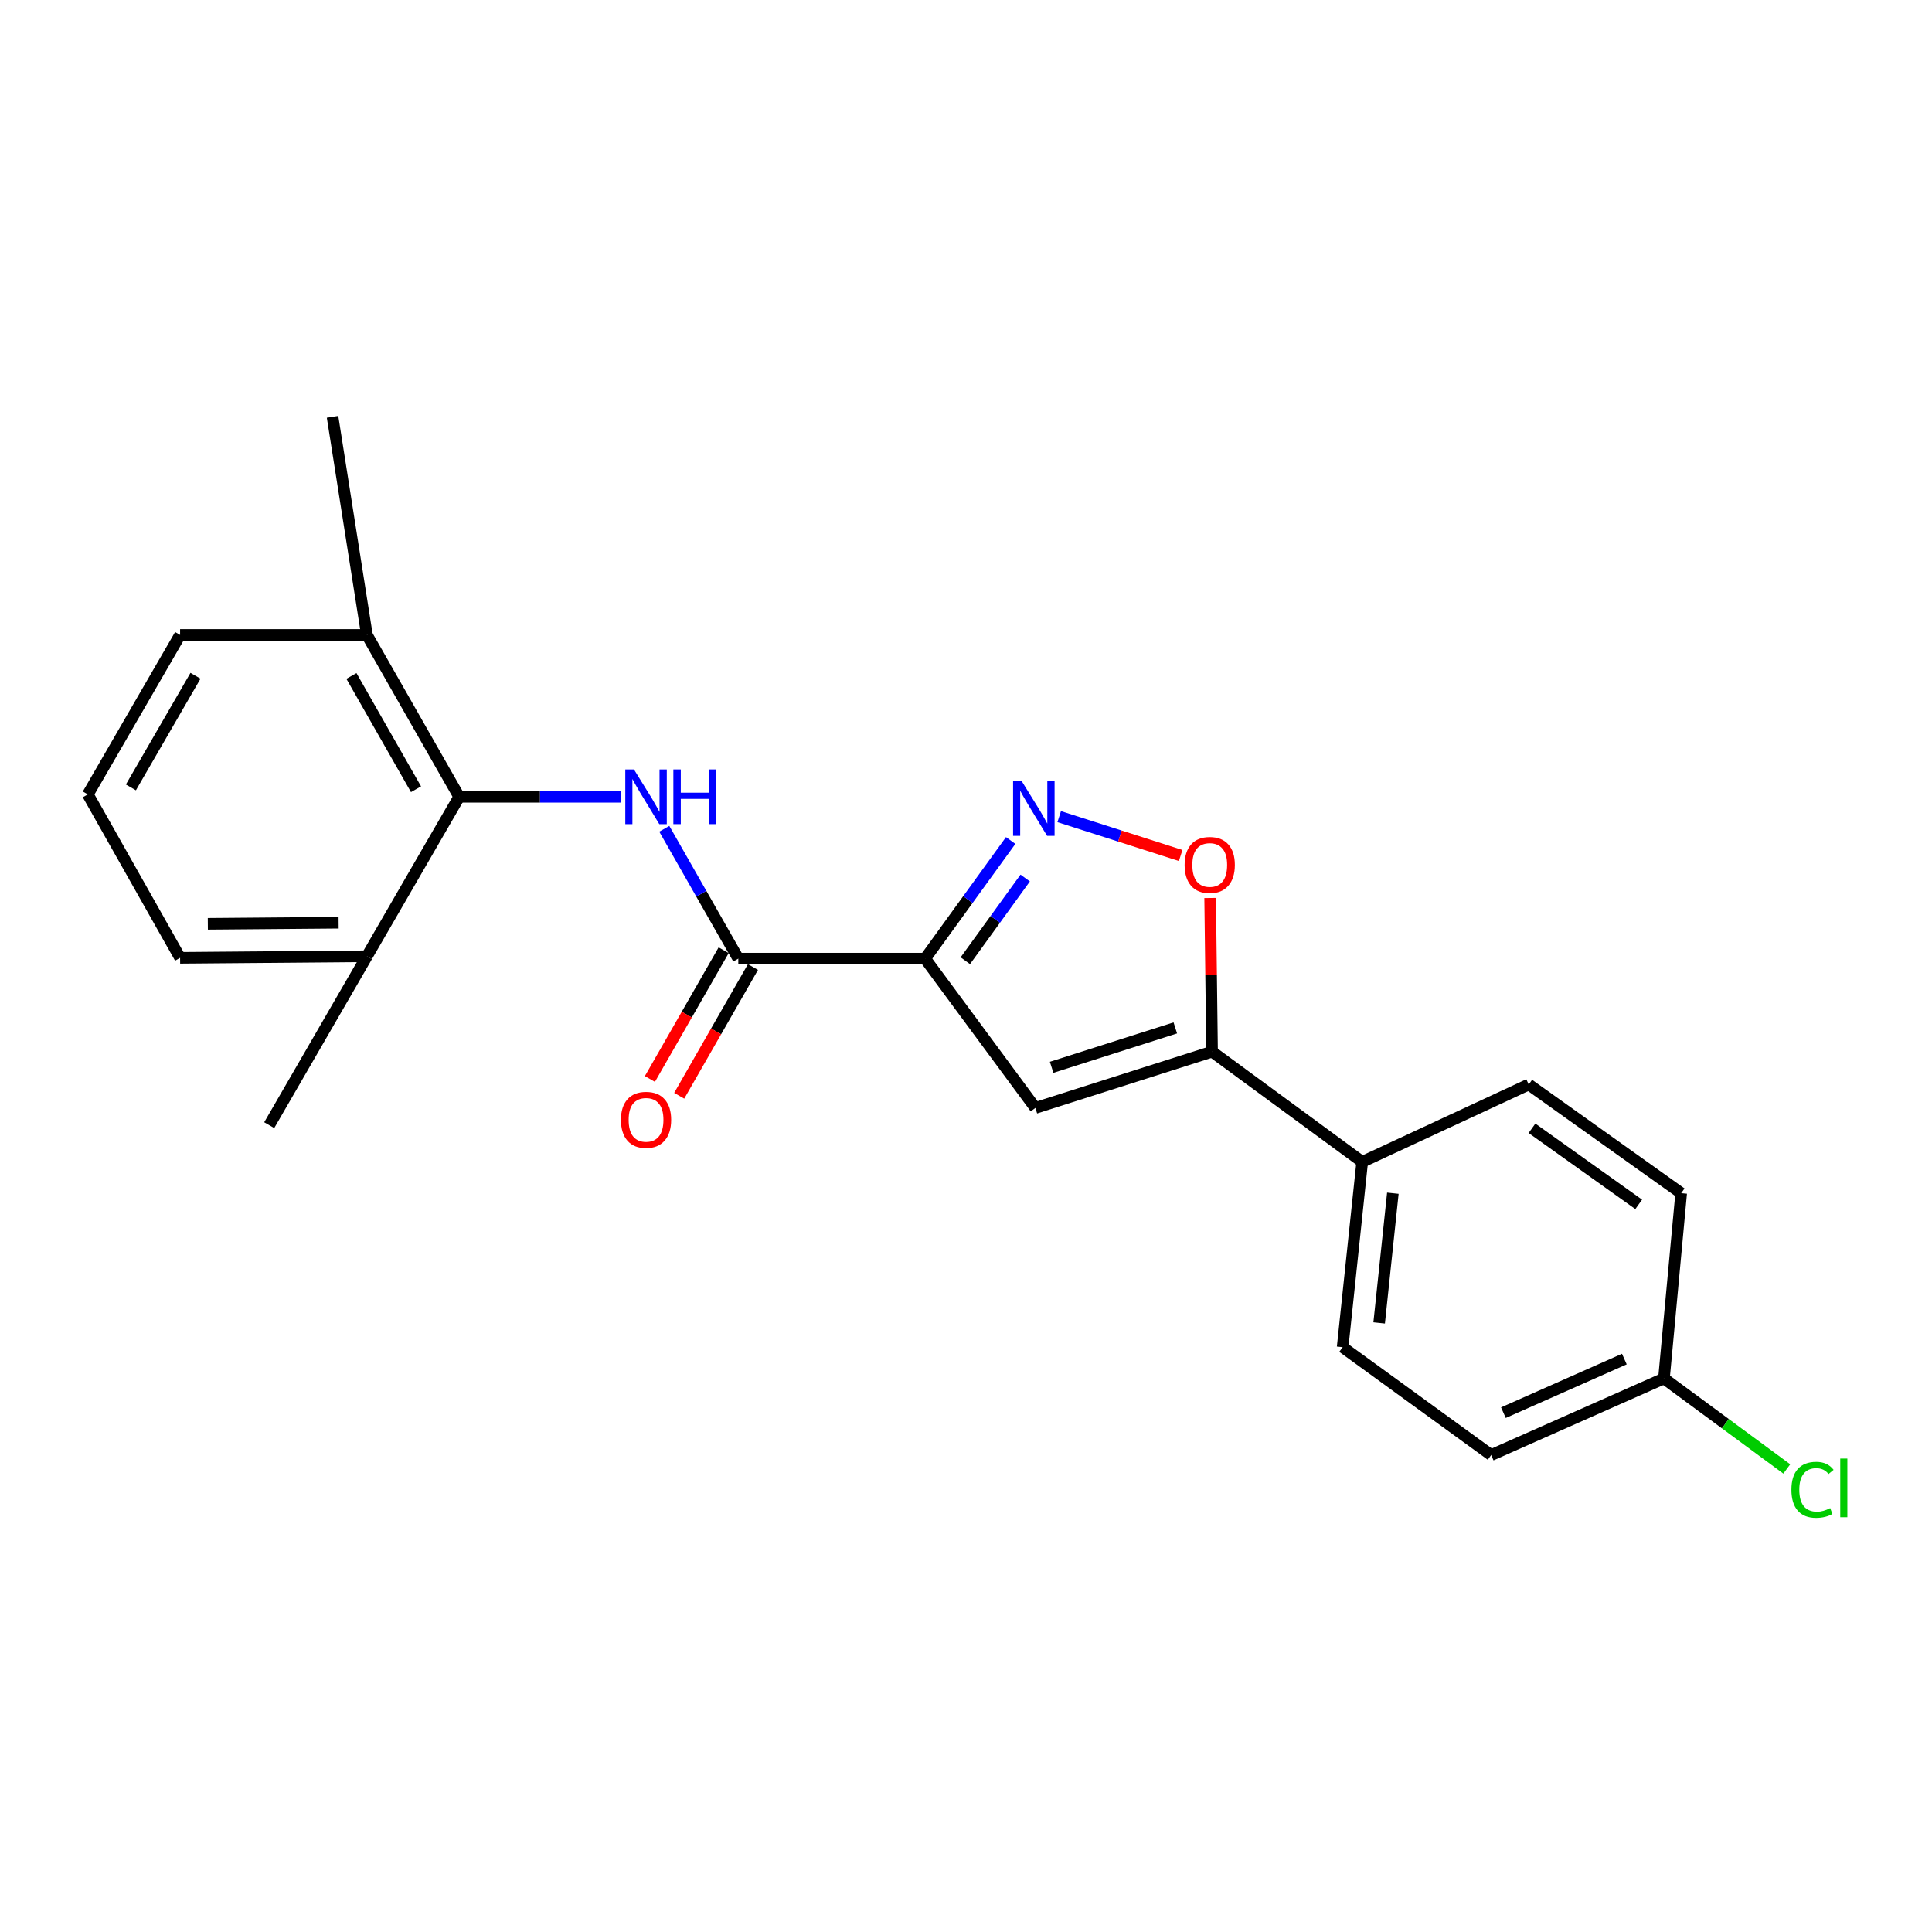 <?xml version='1.0' encoding='iso-8859-1'?>
<svg version='1.1' baseProfile='full'
              xmlns='http://www.w3.org/2000/svg'
                      xmlns:rdkit='http://www.rdkit.org/xml'
                      xmlns:xlink='http://www.w3.org/1999/xlink'
                  xml:space='preserve'
width='1000px' height='1000px' viewBox='0 0 1000 1000'>
<!-- END OF HEADER -->
<rect style='opacity:1.0;fill:#FFFFFF;stroke:none' width='1000' height='1000' x='0' y='0'> </rect>
<path class='bond-0' d='M 478.847,496.192 L 500.983,465.619' style='fill:none;fill-rule:evenodd;stroke:#000000;stroke-width:6px;stroke-linecap:butt;stroke-linejoin:miter;stroke-opacity:1' />
<path class='bond-0' d='M 500.983,465.619 L 523.119,435.046' style='fill:none;fill-rule:evenodd;stroke:#0000FF;stroke-width:6px;stroke-linecap:butt;stroke-linejoin:miter;stroke-opacity:1' />
<path class='bond-0' d='M 499.647,497.272 L 515.143,475.871' style='fill:none;fill-rule:evenodd;stroke:#000000;stroke-width:6px;stroke-linecap:butt;stroke-linejoin:miter;stroke-opacity:1' />
<path class='bond-0' d='M 515.143,475.871 L 530.638,454.47' style='fill:none;fill-rule:evenodd;stroke:#0000FF;stroke-width:6px;stroke-linecap:butt;stroke-linejoin:miter;stroke-opacity:1' />
<path class='bond-1' d='M 478.847,496.192 L 535.904,573.46' style='fill:none;fill-rule:evenodd;stroke:#000000;stroke-width:6px;stroke-linecap:butt;stroke-linejoin:miter;stroke-opacity:1' />
<path class='bond-2' d='M 478.847,496.192 L 382.146,496.192' style='fill:none;fill-rule:evenodd;stroke:#000000;stroke-width:6px;stroke-linecap:butt;stroke-linejoin:miter;stroke-opacity:1' />
<path class='bond-5' d='M 548.238,422.689 L 579.675,432.749' style='fill:none;fill-rule:evenodd;stroke:#0000FF;stroke-width:6px;stroke-linecap:butt;stroke-linejoin:miter;stroke-opacity:1' />
<path class='bond-5' d='M 579.675,432.749 L 611.111,442.809' style='fill:none;fill-rule:evenodd;stroke:#FF0000;stroke-width:6px;stroke-linecap:butt;stroke-linejoin:miter;stroke-opacity:1' />
<path class='bond-4' d='M 535.904,573.46 L 627.361,544.334' style='fill:none;fill-rule:evenodd;stroke:#000000;stroke-width:6px;stroke-linecap:butt;stroke-linejoin:miter;stroke-opacity:1' />
<path class='bond-4' d='M 544.318,552.434 L 608.338,532.046' style='fill:none;fill-rule:evenodd;stroke:#000000;stroke-width:6px;stroke-linecap:butt;stroke-linejoin:miter;stroke-opacity:1' />
<path class='bond-3' d='M 382.146,496.192 L 362.992,462.59' style='fill:none;fill-rule:evenodd;stroke:#000000;stroke-width:6px;stroke-linecap:butt;stroke-linejoin:miter;stroke-opacity:1' />
<path class='bond-3' d='M 362.992,462.59 L 343.838,428.988' style='fill:none;fill-rule:evenodd;stroke:#0000FF;stroke-width:6px;stroke-linecap:butt;stroke-linejoin:miter;stroke-opacity:1' />
<path class='bond-8' d='M 374.562,491.847 L 355.475,525.16' style='fill:none;fill-rule:evenodd;stroke:#000000;stroke-width:6px;stroke-linecap:butt;stroke-linejoin:miter;stroke-opacity:1' />
<path class='bond-8' d='M 355.475,525.16 L 336.389,558.473' style='fill:none;fill-rule:evenodd;stroke:#FF0000;stroke-width:6px;stroke-linecap:butt;stroke-linejoin:miter;stroke-opacity:1' />
<path class='bond-8' d='M 389.73,500.537 L 370.644,533.85' style='fill:none;fill-rule:evenodd;stroke:#000000;stroke-width:6px;stroke-linecap:butt;stroke-linejoin:miter;stroke-opacity:1' />
<path class='bond-8' d='M 370.644,533.85 L 351.557,567.163' style='fill:none;fill-rule:evenodd;stroke:#FF0000;stroke-width:6px;stroke-linecap:butt;stroke-linejoin:miter;stroke-opacity:1' />
<path class='bond-6' d='M 321.235,412.417 L 279.458,412.417' style='fill:none;fill-rule:evenodd;stroke:#0000FF;stroke-width:6px;stroke-linecap:butt;stroke-linejoin:miter;stroke-opacity:1' />
<path class='bond-6' d='M 279.458,412.417 L 237.682,412.417' style='fill:none;fill-rule:evenodd;stroke:#000000;stroke-width:6px;stroke-linecap:butt;stroke-linejoin:miter;stroke-opacity:1' />
<path class='bond-7' d='M 627.361,544.334 L 705.075,601.381' style='fill:none;fill-rule:evenodd;stroke:#000000;stroke-width:6px;stroke-linecap:butt;stroke-linejoin:miter;stroke-opacity:1' />
<path class='bond-22' d='M 627.361,544.334 L 626.866,504.567' style='fill:none;fill-rule:evenodd;stroke:#000000;stroke-width:6px;stroke-linecap:butt;stroke-linejoin:miter;stroke-opacity:1' />
<path class='bond-22' d='M 626.866,504.567 L 626.371,464.801' style='fill:none;fill-rule:evenodd;stroke:#FF0000;stroke-width:6px;stroke-linecap:butt;stroke-linejoin:miter;stroke-opacity:1' />
<path class='bond-9' d='M 237.682,412.417 L 189.919,328.643' style='fill:none;fill-rule:evenodd;stroke:#000000;stroke-width:6px;stroke-linecap:butt;stroke-linejoin:miter;stroke-opacity:1' />
<path class='bond-9' d='M 215.331,408.51 L 181.897,349.867' style='fill:none;fill-rule:evenodd;stroke:#000000;stroke-width:6px;stroke-linecap:butt;stroke-linejoin:miter;stroke-opacity:1' />
<path class='bond-10' d='M 237.682,412.417 L 189.919,494.959' style='fill:none;fill-rule:evenodd;stroke:#000000;stroke-width:6px;stroke-linecap:butt;stroke-linejoin:miter;stroke-opacity:1' />
<path class='bond-11' d='M 705.075,601.381 L 694.946,697.296' style='fill:none;fill-rule:evenodd;stroke:#000000;stroke-width:6px;stroke-linecap:butt;stroke-linejoin:miter;stroke-opacity:1' />
<path class='bond-11' d='M 720.941,617.605 L 713.85,684.745' style='fill:none;fill-rule:evenodd;stroke:#000000;stroke-width:6px;stroke-linecap:butt;stroke-linejoin:miter;stroke-opacity:1' />
<path class='bond-12' d='M 705.075,601.381 L 791.268,561.33' style='fill:none;fill-rule:evenodd;stroke:#000000;stroke-width:6px;stroke-linecap:butt;stroke-linejoin:miter;stroke-opacity:1' />
<path class='bond-19' d='M 189.919,328.643 L 93.218,328.643' style='fill:none;fill-rule:evenodd;stroke:#000000;stroke-width:6px;stroke-linecap:butt;stroke-linejoin:miter;stroke-opacity:1' />
<path class='bond-21' d='M 189.919,328.643 L 172.127,215.742' style='fill:none;fill-rule:evenodd;stroke:#000000;stroke-width:6px;stroke-linecap:butt;stroke-linejoin:miter;stroke-opacity:1' />
<path class='bond-18' d='M 189.919,494.959 L 93.218,495.774' style='fill:none;fill-rule:evenodd;stroke:#000000;stroke-width:6px;stroke-linecap:butt;stroke-linejoin:miter;stroke-opacity:1' />
<path class='bond-18' d='M 175.266,477.6 L 107.575,478.171' style='fill:none;fill-rule:evenodd;stroke:#000000;stroke-width:6px;stroke-linecap:butt;stroke-linejoin:miter;stroke-opacity:1' />
<path class='bond-20' d='M 189.919,494.959 L 139.349,582.375' style='fill:none;fill-rule:evenodd;stroke:#000000;stroke-width:6px;stroke-linecap:butt;stroke-linejoin:miter;stroke-opacity:1' />
<path class='bond-15' d='M 694.946,697.296 L 771.825,753.139' style='fill:none;fill-rule:evenodd;stroke:#000000;stroke-width:6px;stroke-linecap:butt;stroke-linejoin:miter;stroke-opacity:1' />
<path class='bond-14' d='M 791.268,561.33 L 870.177,617.581' style='fill:none;fill-rule:evenodd;stroke:#000000;stroke-width:6px;stroke-linecap:butt;stroke-linejoin:miter;stroke-opacity:1' />
<path class='bond-14' d='M 792.957,584.002 L 848.194,623.378' style='fill:none;fill-rule:evenodd;stroke:#000000;stroke-width:6px;stroke-linecap:butt;stroke-linejoin:miter;stroke-opacity:1' />
<path class='bond-13' d='M 861.262,713.486 L 870.177,617.581' style='fill:none;fill-rule:evenodd;stroke:#000000;stroke-width:6px;stroke-linecap:butt;stroke-linejoin:miter;stroke-opacity:1' />
<path class='bond-16' d='M 861.262,713.486 L 893.052,736.908' style='fill:none;fill-rule:evenodd;stroke:#000000;stroke-width:6px;stroke-linecap:butt;stroke-linejoin:miter;stroke-opacity:1' />
<path class='bond-16' d='M 893.052,736.908 L 924.843,760.33' style='fill:none;fill-rule:evenodd;stroke:#00CC00;stroke-width:6px;stroke-linecap:butt;stroke-linejoin:miter;stroke-opacity:1' />
<path class='bond-24' d='M 861.262,713.486 L 771.825,753.139' style='fill:none;fill-rule:evenodd;stroke:#000000;stroke-width:6px;stroke-linecap:butt;stroke-linejoin:miter;stroke-opacity:1' />
<path class='bond-24' d='M 840.761,703.453 L 778.155,731.21' style='fill:none;fill-rule:evenodd;stroke:#000000;stroke-width:6px;stroke-linecap:butt;stroke-linejoin:miter;stroke-opacity:1' />
<path class='bond-17' d='M 45.455,411.184 L 93.218,495.774' style='fill:none;fill-rule:evenodd;stroke:#000000;stroke-width:6px;stroke-linecap:butt;stroke-linejoin:miter;stroke-opacity:1' />
<path class='bond-23' d='M 45.455,411.184 L 93.218,328.643' style='fill:none;fill-rule:evenodd;stroke:#000000;stroke-width:6px;stroke-linecap:butt;stroke-linejoin:miter;stroke-opacity:1' />
<path class='bond-23' d='M 67.75,407.558 L 101.184,349.78' style='fill:none;fill-rule:evenodd;stroke:#000000;stroke-width:6px;stroke-linecap:butt;stroke-linejoin:miter;stroke-opacity:1' />
<path  class='atom-1' d='M 528.848 404.327
L 538.128 419.327
Q 539.048 420.807, 540.528 423.487
Q 542.008 426.167, 542.088 426.327
L 542.088 404.327
L 545.848 404.327
L 545.848 432.647
L 541.968 432.647
L 532.008 416.247
Q 530.848 414.327, 529.608 412.127
Q 528.408 409.927, 528.048 409.247
L 528.048 432.647
L 524.368 432.647
L 524.368 404.327
L 528.848 404.327
' fill='#0000FF'/>
<path  class='atom-4' d='M 328.133 398.257
L 337.413 413.257
Q 338.333 414.737, 339.813 417.417
Q 341.293 420.097, 341.373 420.257
L 341.373 398.257
L 345.133 398.257
L 345.133 426.577
L 341.253 426.577
L 331.293 410.177
Q 330.133 408.257, 328.893 406.057
Q 327.693 403.857, 327.333 403.177
L 327.333 426.577
L 323.653 426.577
L 323.653 398.257
L 328.133 398.257
' fill='#0000FF'/>
<path  class='atom-4' d='M 348.533 398.257
L 352.373 398.257
L 352.373 410.297
L 366.853 410.297
L 366.853 398.257
L 370.693 398.257
L 370.693 426.577
L 366.853 426.577
L 366.853 413.497
L 352.373 413.497
L 352.373 426.577
L 348.533 426.577
L 348.533 398.257
' fill='#0000FF'/>
<path  class='atom-6' d='M 613.157 447.703
Q 613.157 440.903, 616.517 437.103
Q 619.877 433.303, 626.157 433.303
Q 632.437 433.303, 635.797 437.103
Q 639.157 440.903, 639.157 447.703
Q 639.157 454.583, 635.757 458.503
Q 632.357 462.383, 626.157 462.383
Q 619.917 462.383, 616.517 458.503
Q 613.157 454.623, 613.157 447.703
M 626.157 459.183
Q 630.477 459.183, 632.797 456.303
Q 635.157 453.383, 635.157 447.703
Q 635.157 442.143, 632.797 439.343
Q 630.477 436.503, 626.157 436.503
Q 621.837 436.503, 619.477 439.303
Q 617.157 442.103, 617.157 447.703
Q 617.157 453.423, 619.477 456.303
Q 621.837 459.183, 626.157 459.183
' fill='#FF0000'/>
<path  class='atom-9' d='M 321.393 579.619
Q 321.393 572.819, 324.753 569.019
Q 328.113 565.219, 334.393 565.219
Q 340.673 565.219, 344.033 569.019
Q 347.393 572.819, 347.393 579.619
Q 347.393 586.499, 343.993 590.419
Q 340.593 594.299, 334.393 594.299
Q 328.153 594.299, 324.753 590.419
Q 321.393 586.539, 321.393 579.619
M 334.393 591.099
Q 338.713 591.099, 341.033 588.219
Q 343.393 585.299, 343.393 579.619
Q 343.393 574.059, 341.033 571.259
Q 338.713 568.419, 334.393 568.419
Q 330.073 568.419, 327.713 571.219
Q 325.393 574.019, 325.393 579.619
Q 325.393 585.339, 327.713 588.219
Q 330.073 591.099, 334.393 591.099
' fill='#FF0000'/>
<path  class='atom-17' d='M 927.231 771.115
Q 927.231 764.075, 930.511 760.395
Q 933.831 756.675, 940.111 756.675
Q 945.951 756.675, 949.071 760.795
L 946.431 762.955
Q 944.151 759.955, 940.111 759.955
Q 935.831 759.955, 933.551 762.835
Q 931.311 765.675, 931.311 771.115
Q 931.311 776.715, 933.631 779.595
Q 935.991 782.475, 940.551 782.475
Q 943.671 782.475, 947.311 780.595
L 948.431 783.595
Q 946.951 784.555, 944.711 785.115
Q 942.471 785.675, 939.991 785.675
Q 933.831 785.675, 930.511 781.915
Q 927.231 778.155, 927.231 771.115
' fill='#00CC00'/>
<path  class='atom-17' d='M 952.511 754.955
L 956.191 754.955
L 956.191 785.315
L 952.511 785.315
L 952.511 754.955
' fill='#00CC00'/>
</svg>
